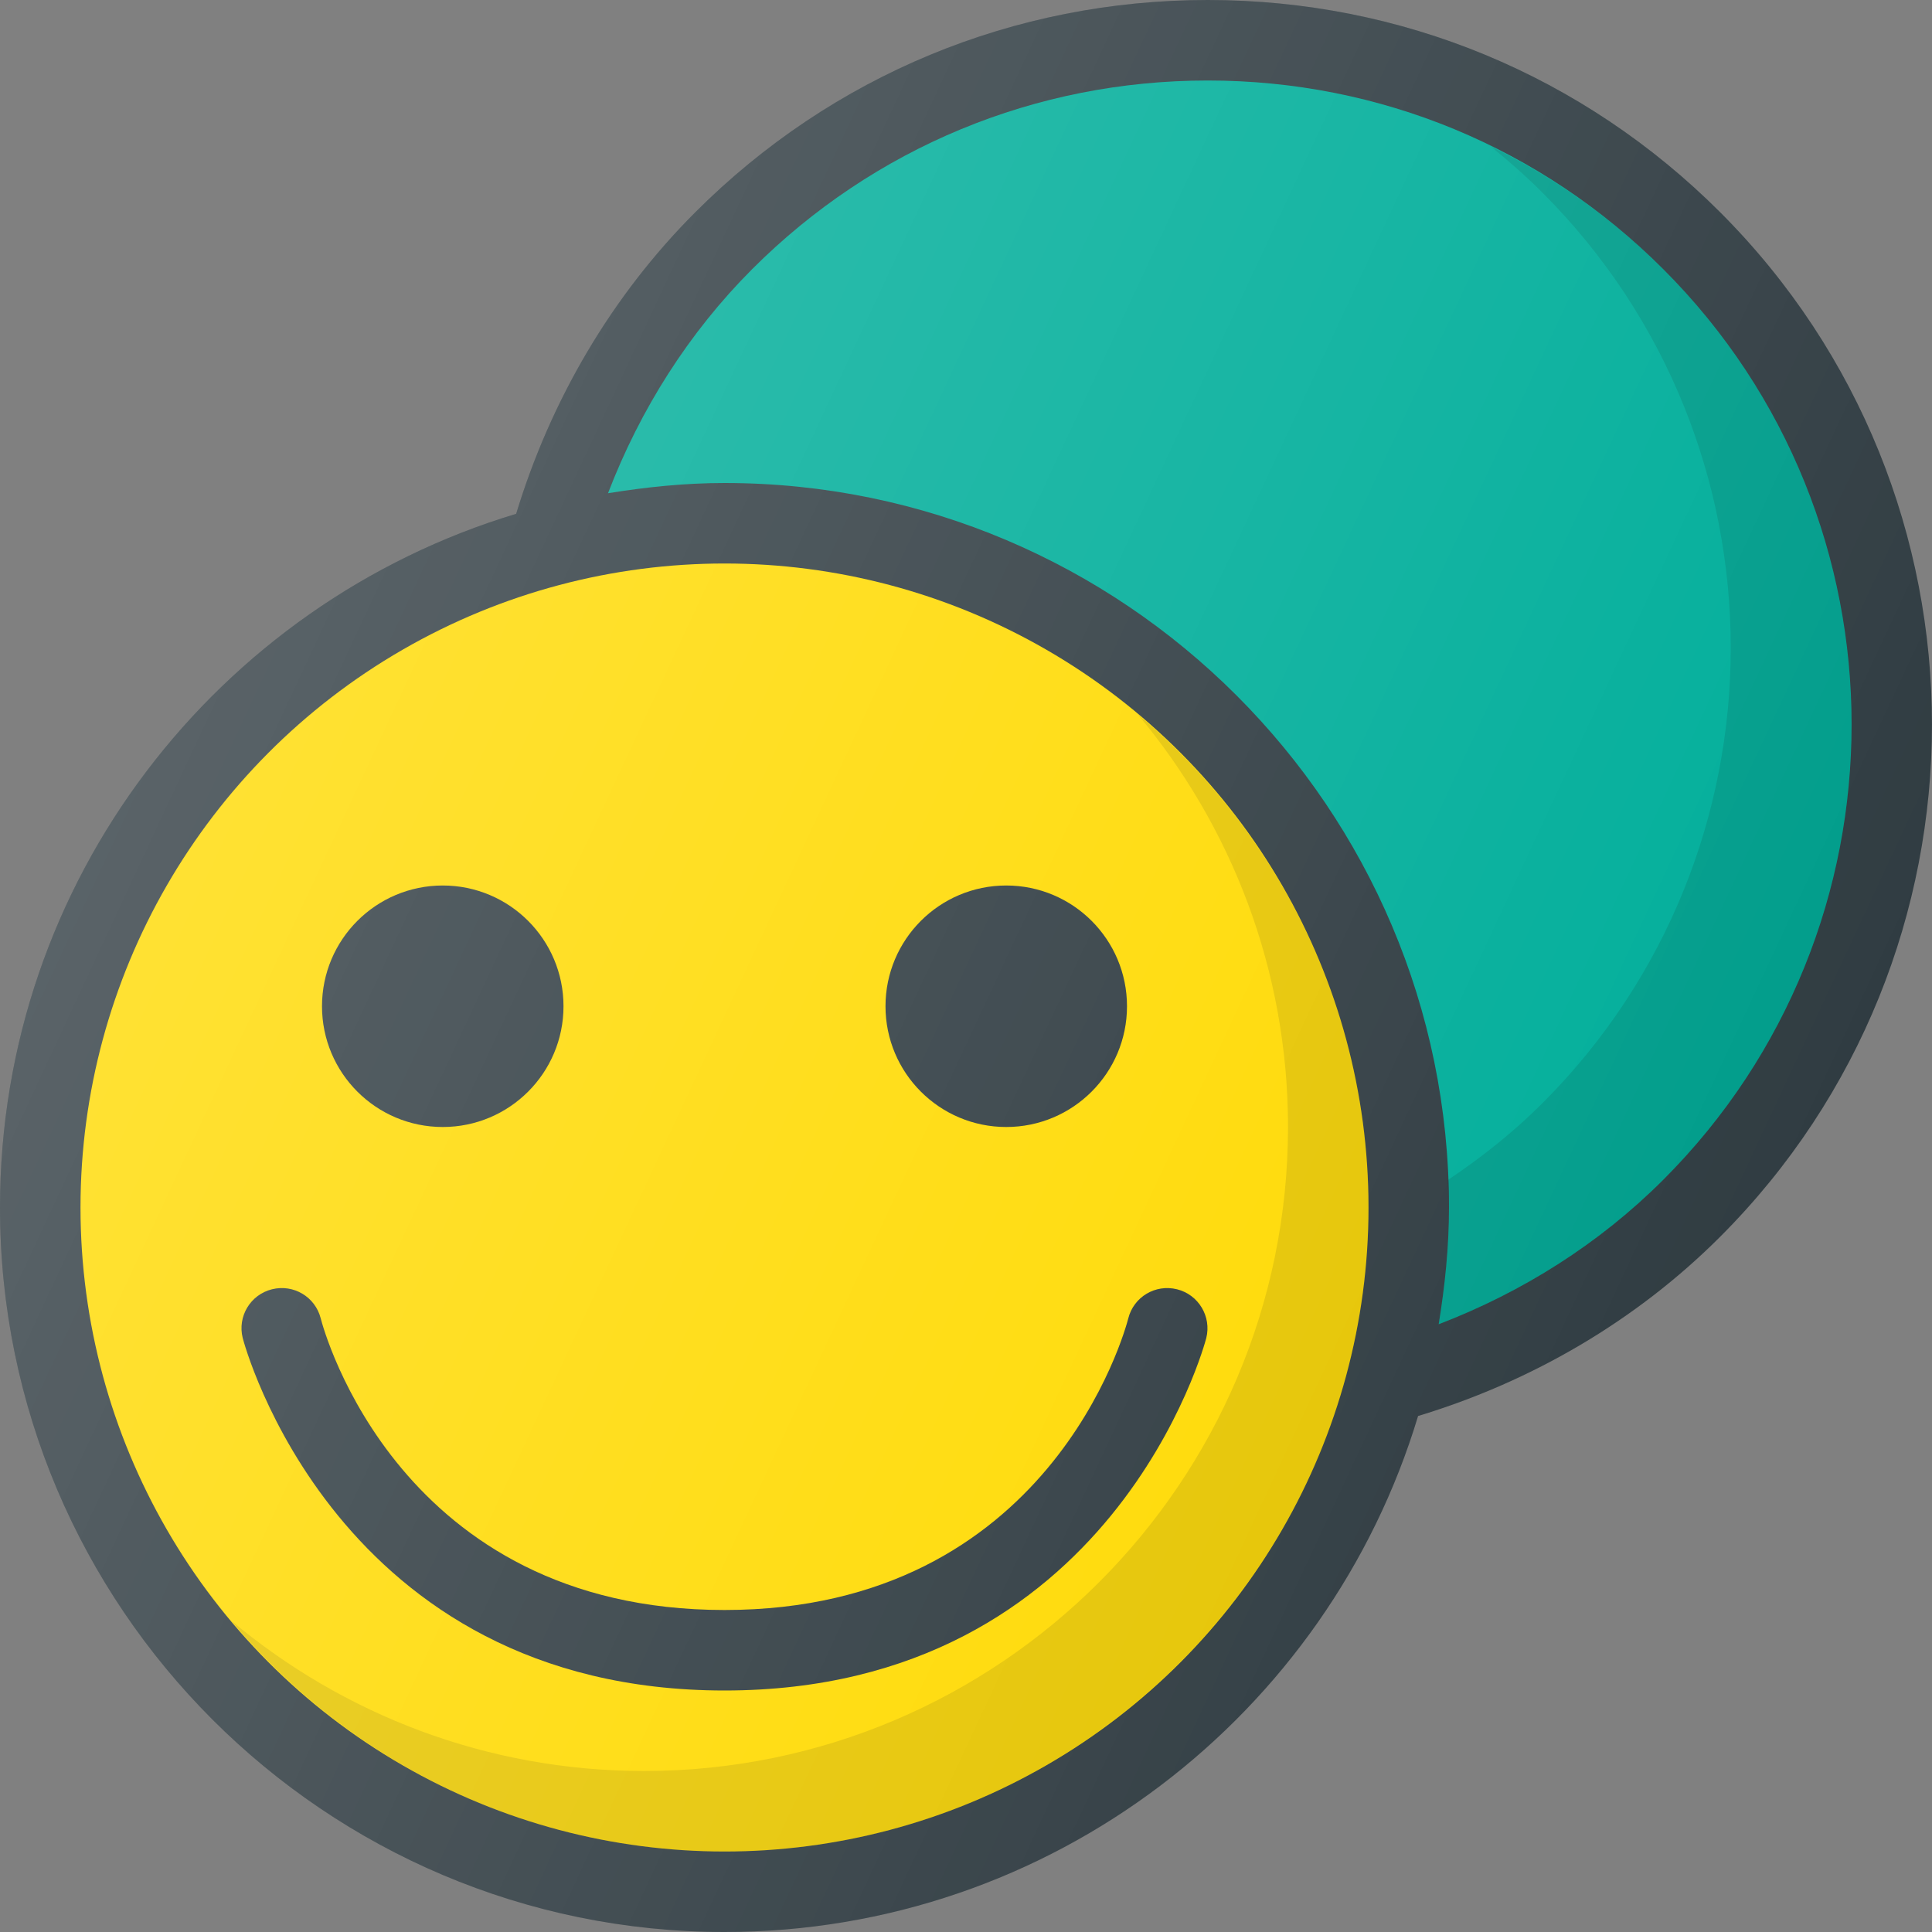 <?xml version="1.0" ?>

<svg width="800px" height="800px" viewBox="0 0 24 24" enable-background="new 0 0 24 24" id="Layer_1" version="1.1" xml:space="preserve" xmlns="http://www.w3.org/2000/svg" xmlns:xlink="http://www.w3.org/1999/xlink">
<rect x="0" y="0" width="24" height="24" fill="#808080" stroke="none"/>
<g>
<path d="M21.368,2.636C19.667,0.936,17.407,0,15.003,0   c-2.405,0-4.665,0.936-6.365,2.636C7.598,3.676,6.841,4.97,6.412,6.383   C2.707,7.498,0,10.937,0,15c0,4.962,4.037,9,9,9   c4.062,0,7.501-2.707,8.616-6.41c1.415-0.428,2.711-1.185,3.752-2.226   C24.877,11.855,24.877,6.145,21.368,2.636z" fill="#303C42"/>
<circle cx="9" cy="15" fill="#FFDA02" r="8"/>
<path d="M14.13,8.87C15.296,10.26,16,12.049,16,14   c0,4.411-3.589,8-8,8c-1.951,0-3.74-0.704-5.13-1.87   C4.338,21.882,6.54,23,9,23c4.411,0,8-3.589,8-8   C17,12.54,15.882,10.338,14.13,8.87z" opacity="0.1"/>
<path d="M17.872,16.45C17.949,15.977,18,15.495,18,15   c0-4.962-4.037-9-9-9C8.506,6,8.025,6.051,7.553,6.127   C7.953,5.085,8.557,4.131,9.344,3.343C10.855,1.832,12.865,1,15.003,1   c2.137,0,4.147,0.832,5.658,2.343c3.12,3.119,3.12,8.194,0,11.313   C19.871,15.446,18.916,16.05,17.872,16.45z" fill="#00AE9A"/>
<path d="M20.661,3.343c-0.635-0.635-1.361-1.142-2.145-1.526   c0.223,0.18,0.439,0.37,0.644,0.575c3.12,3.119,3.12,8.194,0,11.313   c-0.359,0.359-0.757,0.675-1.177,0.955C17.987,14.775,18,14.886,18,15   c0,0.495-0.051,0.977-0.128,1.45c1.044-0.4,1.999-1.005,2.789-1.794   C23.78,11.538,23.78,6.462,20.661,3.343z" opacity="0.1"/>
<circle cx="5.5" cy="12.5" fill="#303C42" r="1.5"/>
<circle cx="12.5" cy="12.5" fill="#303C42" r="1.5"/>
<path d="M14.016,16.377C13.978,16.525,13.04,20,9,20   s-4.978-3.475-5.016-3.623c-0.068-0.267-0.337-0.428-0.606-0.361   c-0.268,0.067-0.43,0.338-0.363,0.605C3.026,16.665,4.166,21,9,21   s5.974-4.335,5.985-4.379c0.066-0.267-0.096-0.538-0.363-0.605   C14.352,15.949,14.083,16.111,14.016,16.377z" fill="#303C42"/>
<linearGradient gradientUnits="userSpaceOnUse" id="SVGID_1_" x1="2.531" x2="21.477" y1="7.581" y2="16.416">
<stop offset="0" style="stop-color:#FFFFFF;stop-opacity:0.2"/>
<stop offset="1" style="stop-color:#FFFFFF;stop-opacity:0"/>
</linearGradient>
<path d="M21.368,2.636C19.667,0.936,17.407,0,15.003,0   c-2.405,0-4.665,0.936-6.365,2.636C7.598,3.676,6.841,4.97,6.412,6.383   C2.707,7.498,0,10.937,0,15c0,4.962,4.037,9,9,9   c4.062,0,7.501-2.707,8.616-6.41c1.415-0.428,2.711-1.185,3.752-2.226   C24.877,11.855,24.877,6.145,21.368,2.636z" fill="url(#SVGID_1_)"/>
</g>
<g/>
<g/>
<g/>
<g/>
<g/>
<g/>
<g/>
<g/>
<g/>
<g/>
<g/>
<g/>
<g/>
<g/>
<g/>
</svg>